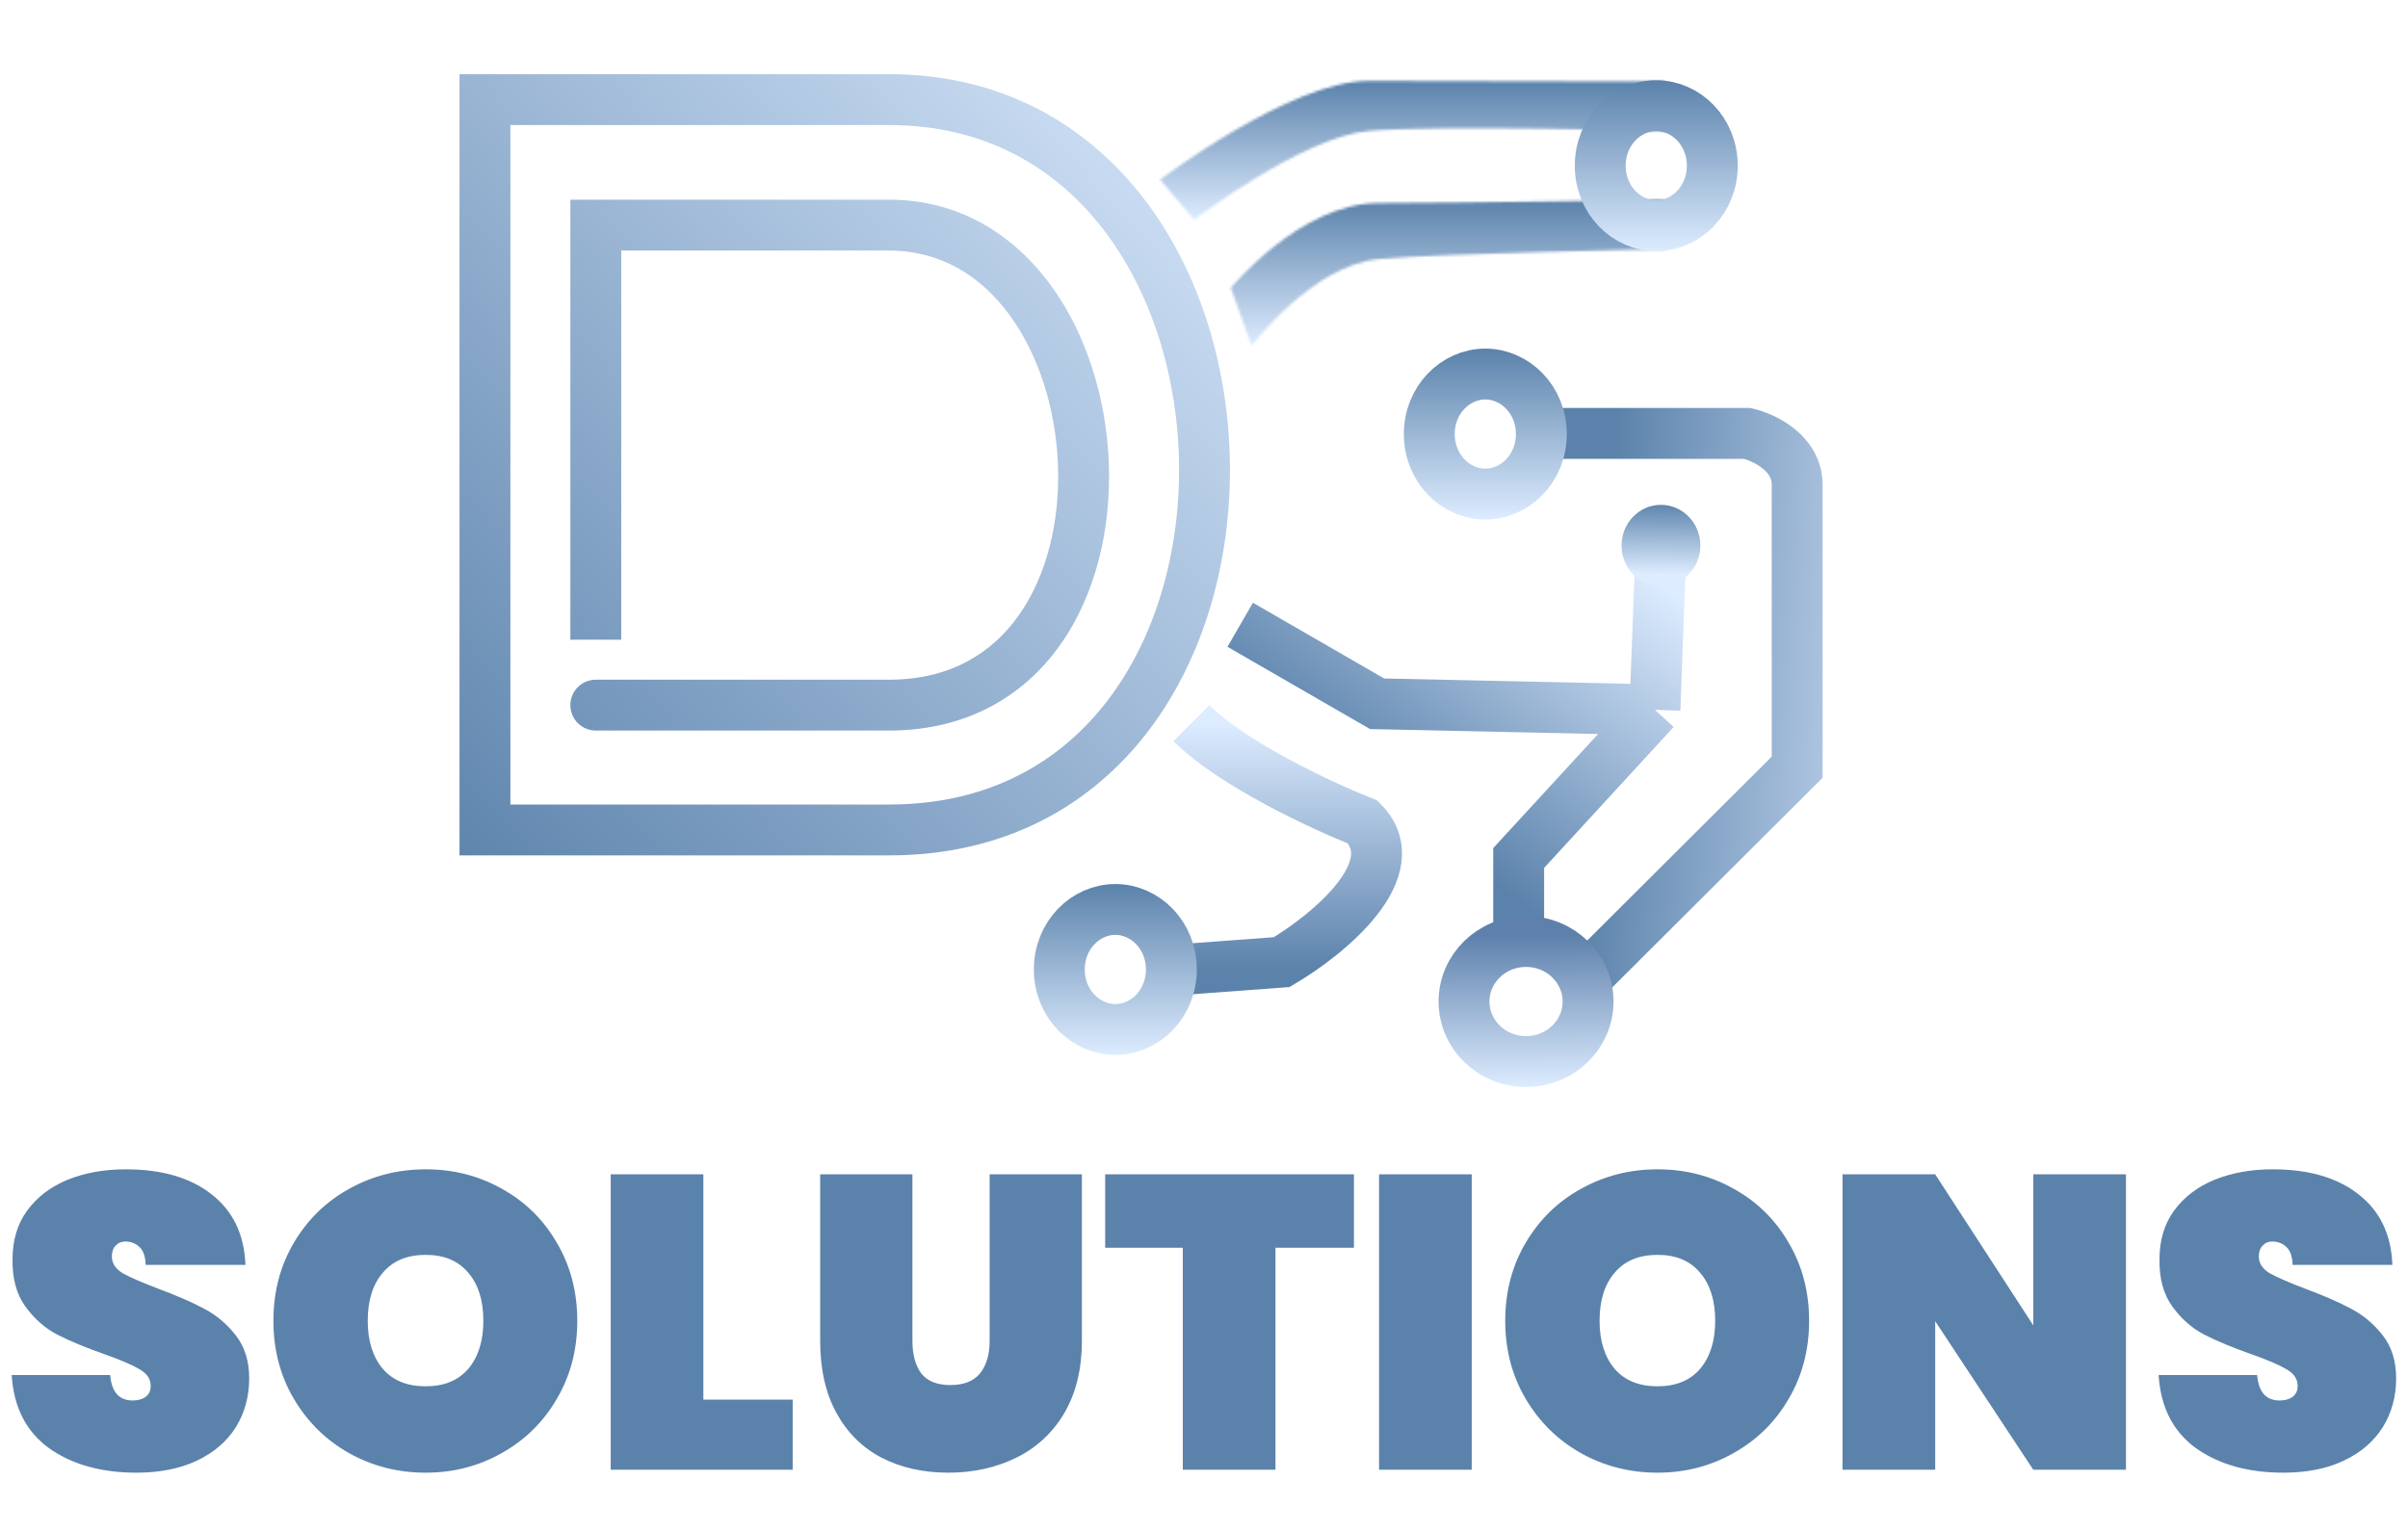 <svg width="930" height="592" viewBox="0 0 930 592" fill="none" xmlns="http://www.w3.org/2000/svg">
<g filter="url(#filter0_dddddd_397_2)">
<mask id="path-1-inside-1_397_2" fill="white">
<path d="M448.045 69.432C448.045 69.432 498.337 31.261 528.513 31.261C558.688 31.261 642.767 31.519 642.767 31.519V50.604C642.767 50.604 554.046 48.283 528.513 50.604C502.979 52.925 461.198 84.907 461.198 84.907L448.045 69.432Z"/>
</mask>
<path d="M448.045 69.432L-843.044 -1631.65L-2640.83 -267.153L-1179.11 1452.52L448.045 69.432ZM642.767 31.519H2778.32V-2097.49L649.32 -2104.02L642.767 31.519ZM642.767 50.604L586.914 2185.42L2778.32 2242.76V50.604H642.767ZM461.198 84.907L-1165.96 1467.99L148.088 3013.93L1759.23 1780.69L461.198 84.907ZM642.767 31.519H-1492.78V50.604H642.767H2778.32V31.519H642.767ZM461.198 84.907L2088.36 -1298.18L2075.2 -1313.65L448.045 69.432L-1179.11 1452.52L-1165.96 1467.99L461.198 84.907ZM448.045 69.432C1739.13 1770.51 1738.89 1770.69 1738.65 1770.87C1738.57 1770.93 1738.33 1771.12 1738.17 1771.24C1737.85 1771.48 1737.53 1771.72 1737.21 1771.97C1736.57 1772.45 1735.92 1772.94 1735.28 1773.43C1733.99 1774.4 1732.69 1775.38 1731.39 1776.36C1728.78 1778.32 1726.14 1780.29 1723.47 1782.28C1718.14 1786.25 1712.62 1790.31 1706.92 1794.46C1695.64 1802.67 1683.04 1811.66 1669.19 1821.21C1643.62 1838.85 1604.24 1865.08 1553.69 1894.59C1508.9 1920.74 1418.62 1971.18 1295.42 2020.4C1204.76 2056.61 918.595 2166.81 528.524 2166.81L528.513 31.261L528.501 -2104.29C123.342 -2104.29 -180.427 -1989.32 -289.003 -1945.95C-430.121 -1889.58 -538.625 -1829.59 -599.768 -1793.89C-666.659 -1754.84 -720.499 -1719.07 -756.44 -1694.27C-775.473 -1681.14 -792.242 -1669.18 -806.392 -1658.88C-813.526 -1653.69 -820.153 -1648.8 -826.236 -1644.28C-829.282 -1642.01 -832.207 -1639.82 -835.006 -1637.72C-836.406 -1636.66 -837.775 -1635.63 -839.115 -1634.62C-839.785 -1634.11 -840.447 -1633.61 -841.102 -1633.12C-841.429 -1632.87 -841.755 -1632.62 -842.078 -1632.38C-842.24 -1632.26 -842.482 -1632.07 -842.562 -1632.01C-842.803 -1631.83 -843.044 -1631.65 448.045 69.432ZM528.513 31.261L528.524 2166.81C540.305 2166.81 565.957 2166.87 591.401 2166.93C603.53 2166.96 614.764 2167 622.975 2167.02C627.075 2167.03 630.408 2167.04 632.706 2167.05C633.854 2167.05 634.743 2167.05 635.339 2167.06C635.637 2167.06 635.862 2167.06 636.009 2167.06C636.082 2167.06 636.137 2167.06 636.171 2167.06C636.188 2167.06 636.2 2167.06 636.207 2167.06C636.211 2167.06 636.213 2167.06 636.214 2167.06C636.215 2167.06 636.214 2167.06 636.215 2167.06C636.214 2167.06 636.213 2167.06 642.767 31.519C649.32 -2104.02 649.318 -2104.02 649.317 -2104.02C649.316 -2104.02 649.313 -2104.02 649.311 -2104.02C649.307 -2104.02 649.302 -2104.02 649.295 -2104.02C649.282 -2104.02 649.264 -2104.02 649.24 -2104.02C649.193 -2104.02 649.126 -2104.02 649.04 -2104.02C648.867 -2104.02 648.616 -2104.02 648.291 -2104.02C647.64 -2104.03 646.693 -2104.03 645.484 -2104.03C643.066 -2104.04 639.594 -2104.05 635.341 -2104.06C626.844 -2104.09 615.173 -2104.12 602.51 -2104.15C578.37 -2104.22 546.896 -2104.29 528.501 -2104.29L528.513 31.261ZM642.767 50.604C698.619 -2084.22 698.584 -2084.22 698.548 -2084.22C698.536 -2084.22 698.499 -2084.22 698.474 -2084.22C698.425 -2084.22 698.373 -2084.22 698.321 -2084.22C698.215 -2084.23 698.103 -2084.23 697.986 -2084.23C697.751 -2084.24 697.492 -2084.24 697.21 -2084.25C696.646 -2084.27 695.989 -2084.28 695.244 -2084.3C693.754 -2084.34 691.901 -2084.38 689.726 -2084.44C685.397 -2084.54 679.68 -2084.67 672.924 -2084.81C659.81 -2085.08 640.924 -2085.43 619.635 -2085.68C599.823 -2085.9 570.143 -2086.13 537.625 -2085.84C527.531 -2085.74 438.077 -2085.53 335.169 -2076.18L528.513 50.604L721.856 2177.38C664.655 2182.58 621.481 2183.99 610.303 2184.35C593.157 2184.91 581.006 2185.05 576.648 2185.09C567.947 2185.17 565.234 2185.08 570.794 2185.14C574.877 2185.19 579.767 2185.28 584.086 2185.37C586.046 2185.41 587.46 2185.44 588.083 2185.45C588.384 2185.46 588.462 2185.46 588.284 2185.46C588.195 2185.46 588.039 2185.45 587.812 2185.45C587.699 2185.44 587.568 2185.44 587.418 2185.44C587.344 2185.43 587.264 2185.43 587.18 2185.43C587.138 2185.43 587.095 2185.43 587.05 2185.43C587.028 2185.43 586.994 2185.43 586.983 2185.43C586.949 2185.42 586.914 2185.42 642.767 50.604ZM528.513 50.604L335.169 -2076.18C-10.399 -2044.76 -265.428 -1936.48 -357.491 -1895.71C-477.518 -1842.55 -570.295 -1788.85 -623.6 -1756.47C-681.597 -1721.23 -728.493 -1689.36 -760.157 -1667.09C-776.88 -1655.34 -791.662 -1644.63 -804.199 -1635.39C-810.517 -1630.73 -816.401 -1626.34 -821.818 -1622.27C-824.531 -1620.23 -827.139 -1618.26 -829.64 -1616.36C-830.89 -1615.41 -832.115 -1614.48 -833.314 -1613.57C-833.913 -1613.11 -834.506 -1612.66 -835.093 -1612.21C-835.386 -1611.99 -835.678 -1611.76 -835.968 -1611.54C-836.113 -1611.43 -836.33 -1611.26 -836.402 -1611.21C-836.618 -1611.04 -836.834 -1610.88 461.198 84.907C1759.23 1780.69 1759.01 1780.86 1758.8 1781.02C1758.73 1781.08 1758.51 1781.24 1758.37 1781.35C1758.08 1781.57 1757.79 1781.79 1757.5 1782.01C1756.93 1782.45 1756.35 1782.89 1755.77 1783.33C1754.61 1784.22 1753.45 1785.1 1752.28 1785.99C1749.94 1787.77 1747.57 1789.56 1745.17 1791.36C1740.37 1794.97 1735.41 1798.66 1730.29 1802.44C1720.13 1809.93 1708.81 1818.12 1696.41 1826.84C1673.38 1843.03 1638.52 1866.77 1594.16 1893.72C1554.49 1917.82 1476.95 1963.09 1371.94 2009.59C1294.89 2043.71 1054.66 2147.13 721.856 2177.38L528.513 50.604Z" fill="url(#paint0_linear_397_2)" mask="url(#path-1-inside-1_397_2)"/>
</g>
<g filter="url(#filter1_dddddd_397_2)">
<mask id="path-3-inside-2_397_2" fill="white">
<path d="M475.38 111.209C475.38 111.209 502.203 78.455 532.378 78.455C562.554 78.455 643.021 77.165 643.021 77.165V96.251C643.021 96.251 557.911 97.798 532.378 100.119C506.845 102.44 483.375 133.647 483.375 133.647L475.38 111.209Z"/>
</mask>
<path d="M475.38 111.209L64.854 -224.971L-125.062 6.944L-24.449 289.309L475.38 111.209ZM643.021 77.165H1173.63V-462.018L634.52 -453.379L643.021 77.165ZM643.021 96.251L652.667 626.775L1173.63 617.303V96.251H643.021ZM483.375 133.647L-16.454 311.748L314.607 1240.85L907.444 452.575L483.375 133.647ZM643.021 77.165H112.409V96.251H643.021H1173.63V77.165H643.021ZM483.375 133.647L983.205 -44.453L975.21 -66.891L475.38 111.209L-24.449 289.309L-16.454 311.748L483.375 133.647ZM475.38 111.209C885.906 447.39 885.816 447.5 885.725 447.611C885.695 447.647 885.604 447.758 885.544 447.832C885.423 447.979 885.303 448.126 885.182 448.273C884.94 448.567 884.698 448.86 884.456 449.153C883.972 449.739 883.486 450.324 883 450.908C882.027 452.074 881.048 453.238 880.061 454.4C878.09 456.719 876.072 459.051 874 461.392C869.896 466.031 865.389 470.931 860.447 476.013C851.168 485.554 837.518 498.676 819.306 512.909C802.004 526.431 772.163 547.607 730.246 566.654C688.613 585.571 620.273 609.066 532.381 609.067L532.378 78.455L532.375 -452.157C337.794 -452.156 206.108 -354.731 165.821 -323.245C137.131 -300.823 114.889 -279.513 99.639 -263.83C91.711 -255.677 84.872 -248.219 79.183 -241.788C76.319 -238.551 73.695 -235.516 71.317 -232.717C70.126 -231.316 68.992 -229.968 67.916 -228.677C67.378 -228.031 66.854 -227.4 66.343 -226.782C66.088 -226.473 65.837 -226.168 65.588 -225.866C65.464 -225.715 65.341 -225.565 65.219 -225.416C65.157 -225.342 65.066 -225.23 65.036 -225.193C64.945 -225.082 64.854 -224.971 475.38 111.209ZM532.378 78.455L532.381 609.067C551.691 609.067 583.028 608.686 606.176 608.374C618.477 608.208 629.771 608.042 637.979 607.918C642.09 607.856 645.444 607.805 647.785 607.768C648.956 607.75 649.874 607.735 650.507 607.725C650.824 607.72 651.07 607.716 651.24 607.714C651.326 607.712 651.392 607.711 651.439 607.71C651.463 607.71 651.482 607.71 651.496 607.709C651.503 607.709 651.509 607.709 651.513 607.709C651.515 607.709 651.518 607.709 651.519 607.709C651.521 607.709 651.523 607.709 643.021 77.165C634.52 -453.379 634.521 -453.379 634.522 -453.379C634.522 -453.379 634.523 -453.379 634.522 -453.379C634.522 -453.379 634.52 -453.379 634.518 -453.379C634.512 -453.379 634.502 -453.379 634.487 -453.378C634.456 -453.378 634.407 -453.377 634.339 -453.376C634.203 -453.374 633.994 -453.37 633.714 -453.366C633.154 -453.357 632.314 -453.344 631.225 -453.327C629.047 -453.293 625.879 -453.244 621.975 -453.185C614.152 -453.067 603.443 -452.91 591.856 -452.754C567.226 -452.422 543.241 -452.157 532.375 -452.157L532.378 78.455ZM643.021 96.251C633.376 -434.274 633.37 -434.274 633.363 -434.274C633.361 -434.274 633.354 -434.273 633.349 -434.273C633.339 -434.273 633.327 -434.273 633.315 -434.273C633.289 -434.272 633.258 -434.272 633.222 -434.271C633.15 -434.27 633.058 -434.268 632.945 -434.266C632.72 -434.262 632.414 -434.256 632.032 -434.249C631.268 -434.234 630.199 -434.214 628.859 -434.188C626.185 -434.135 622.415 -434.058 617.842 -433.959C608.757 -433.763 596.204 -433.471 582.599 -433.095C563.845 -432.576 517.395 -431.319 484.339 -428.314L532.378 100.119L580.418 628.552C572.894 629.236 581.766 628.559 611.95 627.723C622.814 627.423 633.135 627.182 640.806 627.016C644.611 626.934 647.69 626.872 649.77 626.831C650.808 626.81 651.592 626.795 652.087 626.786C652.335 626.781 652.51 626.778 652.608 626.776C652.657 626.775 652.687 626.775 652.697 626.774C652.702 626.774 652.702 626.774 652.697 626.774C652.695 626.774 652.691 626.774 652.686 626.775C652.684 626.775 652.679 626.775 652.678 626.775C652.673 626.775 652.667 626.775 643.021 96.251ZM532.378 100.119L484.339 -428.314C294.352 -411.042 173.614 -303.693 144.822 -277.975C120.372 -256.135 101.471 -235.896 88.62 -221.251C81.92 -213.616 76.145 -206.679 71.352 -200.734C68.939 -197.741 66.73 -194.944 64.731 -192.372C63.73 -191.085 62.777 -189.848 61.874 -188.667C61.423 -188.076 60.983 -187.498 60.555 -186.933C60.341 -186.651 60.13 -186.372 59.922 -186.097C59.818 -185.959 59.715 -185.822 59.612 -185.686C59.561 -185.618 59.484 -185.516 59.459 -185.483C59.383 -185.381 59.307 -185.28 483.375 133.647C907.444 452.575 907.368 452.676 907.292 452.777C907.267 452.81 907.191 452.911 907.141 452.978C907.04 453.112 906.938 453.246 906.837 453.38C906.635 453.648 906.433 453.916 906.23 454.183C905.825 454.717 905.419 455.25 905.013 455.782C904.2 456.846 903.382 457.906 902.559 458.965C900.916 461.078 899.236 463.203 897.515 465.338C894.105 469.568 890.364 474.048 886.263 478.721C878.61 487.442 867.173 499.734 851.782 513.482C837.396 526.332 811.31 547.903 773.767 568.986C737.699 589.241 671.151 620.304 580.418 628.552L532.378 100.119Z" fill="url(#paint1_linear_397_2)" mask="url(#path-3-inside-2_397_2)"/>
</g>
<g filter="url(#filter2_dddddd_397_2)">
<path d="M591.445 167.434H674.75C681.198 168.895 694.093 174.913 694.093 187.293C694.093 199.672 694.093 265.181 694.093 296.388L611.046 379.177" stroke="url(#paint2_linear_397_2)" stroke-width="19.652"/>
</g>
<g filter="url(#filter3_dddddd_397_2)">
<path d="M586.53 359.063V331.466L639.144 274.21M639.144 274.21L641.465 212.054M639.144 274.21L531.853 271.889C518.495 264.177 489.218 247.274 478.982 241.364" stroke="url(#paint3_linear_397_2)" stroke-width="19.652"/>
</g>
<g filter="url(#filter4_dddddd_397_2)">
<path d="M456.553 374.538L494.982 371.701C512.905 361.147 544.252 335.541 526.252 317.54C510.833 311.436 476.025 295.256 460.138 279.369" stroke="url(#paint4_linear_397_2)" stroke-width="19.652"/>
</g>
<g filter="url(#filter5_dddddd_397_2)">
<path d="M187.294 320.637H177.467V330.463H187.294V320.637ZM187.294 38.483V28.657H177.467V38.483H187.294ZM230.107 262.581C224.68 262.581 220.28 266.981 220.28 272.408C220.28 277.834 224.68 282.234 230.107 282.234V272.408V262.581ZM230.107 86.97V77.144H220.28V86.97H230.107ZM187.294 320.637H197.12V38.483H187.294H177.467V320.637H187.294ZM187.294 38.483V48.309H343.329V38.483V28.657H187.294V38.483ZM343.329 38.483V48.309C379.907 48.309 407.388 64.35 426.075 88.572C444.957 113.046 454.998 146.14 455.366 179.668C455.734 213.2 446.418 246.206 427.789 270.584C409.379 294.675 381.572 310.811 343.329 310.811V320.637V330.463C387.875 330.463 421.386 311.329 443.404 282.516C465.202 253.991 475.423 216.458 475.017 179.452C474.611 142.442 463.568 104.997 441.635 76.568C419.508 47.886 386.445 28.657 343.329 28.657V38.483ZM343.329 320.637V310.811H187.294V320.637V330.463H343.329V320.637ZM230.107 272.408V282.234H343.329V272.408V262.581H230.107V272.408ZM343.329 272.408V282.234C373.234 282.234 395.361 269.025 409.47 249.114C423.322 229.567 429.109 204.121 428.258 179.352C427.407 154.562 419.876 129.387 405.799 110.144C391.574 90.697 370.444 77.144 343.329 77.144V86.97V96.797C363.1 96.797 378.729 106.423 389.938 121.746C401.296 137.273 407.876 158.456 408.618 180.026C409.359 201.616 404.222 222.53 393.435 237.752C382.906 252.611 366.682 262.581 343.329 262.581V272.408ZM343.329 86.97V77.144H230.107V86.97V96.797H343.329V86.97ZM230.107 86.97H220.28V247.132H230.107H239.933V86.97H230.107Z" fill="url(#paint5_linear_397_2)"/>
</g>
<g filter="url(#filter6_dddddd_397_2)">
<path d="M639.671 40.826C651.182 40.826 661.309 50.757 661.309 64.013C661.309 77.268 651.182 87.199 639.671 87.199C628.159 87.199 618.032 77.268 618.032 64.013C618.032 50.757 628.159 40.826 639.671 40.826Z" stroke="url(#paint6_linear_397_2)" stroke-width="19.652"/>
</g>
<g filter="url(#filter7_dddddd_397_2)">
<path d="M573.645 144.506C585.156 144.506 595.284 154.438 595.284 167.693C595.283 180.948 585.156 190.879 573.645 190.879C562.133 190.879 552.006 180.948 552.006 167.693C552.006 154.438 562.133 144.506 573.645 144.506Z" stroke="url(#paint7_linear_397_2)" stroke-width="19.652"/>
</g>
<g filter="url(#filter8_dddddd_397_2)">
<path d="M430.756 351.349C442.268 351.349 452.395 361.28 452.395 374.536C452.395 387.791 442.268 397.722 430.756 397.722C419.245 397.722 409.118 387.791 409.118 374.536C409.118 361.28 419.245 351.349 430.756 351.349Z" stroke="url(#paint8_linear_397_2)" stroke-width="19.652"/>
</g>
<g filter="url(#filter9_dddddd_397_2)">
<path d="M589.375 363.733C602.823 363.733 613.335 374.327 613.335 386.919C613.335 399.511 602.823 410.106 589.375 410.106C575.926 410.106 565.415 399.511 565.415 386.919C565.415 374.327 575.926 363.733 589.375 363.733Z" stroke="url(#paint9_linear_397_2)" stroke-width="19.652"/>
</g>
<g filter="url(#filter10_dddddd_397_2)">
<ellipse cx="641.476" cy="210.764" rx="15.217" ry="15.732" fill="url(#paint10_linear_397_2)"/>
</g>
<path d="M52.715 568.936C39.066 568.936 27.781 565.765 18.861 559.424C10.049 552.976 5.266 543.572 4.514 531.213H42.559C43.096 537.769 45.998 541.047 51.264 541.047C53.198 541.047 54.81 540.617 56.1 539.757C57.497 538.79 58.196 537.339 58.196 535.404C58.196 532.718 56.745 530.568 53.843 528.956C50.941 527.237 46.428 525.302 40.302 523.153C32.994 520.573 26.922 518.048 22.085 515.576C17.357 513.104 13.273 509.504 9.834 504.775C6.395 500.046 4.729 493.974 4.836 486.559C4.836 479.143 6.717 472.856 10.479 467.697C14.348 462.431 19.56 458.455 26.116 455.768C32.779 453.081 40.248 451.738 48.523 451.738C62.495 451.738 73.564 454.962 81.732 461.41C90.007 467.859 94.36 476.94 94.79 488.654H56.261C56.154 485.43 55.348 483.12 53.843 481.722C52.339 480.325 50.512 479.627 48.362 479.627C46.858 479.627 45.622 480.164 44.654 481.239C43.687 482.206 43.204 483.603 43.204 485.43C43.204 488.009 44.601 490.159 47.395 491.878C50.297 493.491 54.864 495.479 61.098 497.843C68.298 500.53 74.209 503.109 78.83 505.581C83.559 508.053 87.643 511.492 91.082 515.898C94.521 520.305 96.241 525.839 96.241 532.503C96.241 539.488 94.521 545.775 91.082 551.364C87.643 556.845 82.646 561.144 76.09 564.261C69.534 567.377 61.742 568.936 52.715 568.936ZM164.432 568.936C153.684 568.936 143.797 566.41 134.769 561.359C125.849 556.308 118.756 549.322 113.49 540.402C108.224 531.482 105.591 521.433 105.591 510.256C105.591 499.079 108.224 489.03 113.49 480.11C118.756 471.19 125.849 464.258 134.769 459.315C143.797 454.263 153.684 451.738 164.432 451.738C175.179 451.738 185.012 454.263 193.933 459.315C202.853 464.258 209.892 471.19 215.051 480.11C220.317 489.03 222.95 499.079 222.95 510.256C222.95 521.433 220.317 531.482 215.051 540.402C209.892 549.322 202.799 556.308 193.771 561.359C184.851 566.41 175.071 568.936 164.432 568.936ZM164.432 535.566C171.525 535.566 177.006 533.309 180.875 528.795C184.744 524.174 186.678 517.994 186.678 510.256C186.678 502.411 184.744 496.231 180.875 491.717C177.006 487.096 171.525 484.785 164.432 484.785C157.231 484.785 151.696 487.096 147.827 491.717C143.958 496.231 142.024 502.411 142.024 510.256C142.024 517.994 143.958 524.174 147.827 528.795C151.696 533.309 157.231 535.566 164.432 535.566ZM271.648 540.724H306.147V567.807H235.86V453.672H271.648V540.724ZM352.391 453.672V517.994C352.391 523.26 353.519 527.452 355.776 530.568C358.14 533.577 361.902 535.082 367.06 535.082C372.219 535.082 376.034 533.577 378.506 530.568C380.978 527.452 382.214 523.26 382.214 517.994V453.672H417.841V517.994C417.841 528.849 415.584 538.145 411.07 545.883C406.556 553.513 400.377 559.263 392.531 563.132C384.686 567.001 375.927 568.936 366.254 568.936C356.582 568.936 347.984 567.001 340.461 563.132C333.046 559.263 327.242 553.513 323.051 545.883C318.859 538.252 316.764 528.956 316.764 517.994V453.672H352.391ZM522.908 453.672V482.045H492.601V567.807H456.813V482.045H426.828V453.672H522.908ZM568.402 453.672V567.807H532.614V453.672H568.402ZM640.182 568.936C629.435 568.936 619.548 566.41 610.52 561.359C601.6 556.308 594.507 549.322 589.241 540.402C583.975 531.482 581.342 521.433 581.342 510.256C581.342 499.079 583.975 489.03 589.241 480.11C594.507 471.19 601.6 464.258 610.52 459.315C619.548 454.263 629.435 451.738 640.182 451.738C650.929 451.738 660.763 454.263 669.683 459.315C678.603 464.258 685.643 471.19 690.801 480.11C696.068 489.03 698.701 499.079 698.701 510.256C698.701 521.433 696.068 531.482 690.801 540.402C685.643 549.322 678.55 556.308 669.522 561.359C660.602 566.41 650.822 568.936 640.182 568.936ZM640.182 535.566C647.275 535.566 652.756 533.309 656.625 528.795C660.494 524.174 662.429 517.994 662.429 510.256C662.429 502.411 660.494 496.231 656.625 491.717C652.756 487.096 647.275 484.785 640.182 484.785C632.982 484.785 627.447 487.096 623.578 491.717C619.709 496.231 617.774 502.411 617.774 510.256C617.774 517.994 619.709 524.174 623.578 528.795C627.447 533.309 632.982 535.566 640.182 535.566ZM821.071 567.807H785.283L747.399 510.417V567.807H711.611V453.672H747.399L785.283 512.029V453.672H821.071V567.807ZM881.894 568.936C868.245 568.936 856.96 565.765 848.04 559.424C839.228 552.976 834.445 543.572 833.693 531.213H871.738C872.275 537.769 875.177 541.047 880.443 541.047C882.378 541.047 883.99 540.617 885.279 539.757C886.676 538.79 887.375 537.339 887.375 535.404C887.375 532.718 885.924 530.568 883.022 528.956C880.121 527.237 875.607 525.302 869.481 523.153C862.173 520.573 856.101 518.048 851.264 515.576C846.536 513.104 842.452 509.504 839.013 504.775C835.574 500.046 833.908 493.974 834.015 486.559C834.015 479.143 835.896 472.856 839.658 467.697C843.527 462.431 848.739 458.455 855.295 455.768C861.958 453.081 869.427 451.738 877.703 451.738C891.674 451.738 902.743 454.962 910.911 461.41C919.187 467.859 923.539 476.94 923.969 488.654H885.44C885.333 485.43 884.527 483.12 883.022 481.722C881.518 480.325 879.691 479.627 877.541 479.627C876.037 479.627 874.801 480.164 873.834 481.239C872.866 482.206 872.383 483.603 872.383 485.43C872.383 488.009 873.78 490.159 876.574 491.878C879.476 493.491 884.043 495.479 890.277 497.843C897.477 500.53 903.388 503.109 908.009 505.581C912.738 508.053 916.822 511.492 920.261 515.898C923.7 520.305 925.42 525.839 925.42 532.503C925.42 539.488 923.7 545.775 920.261 551.364C916.822 556.845 911.825 561.144 905.269 564.261C898.713 567.377 890.922 568.936 881.894 568.936Z" fill="#5B82AB"/>
<defs>
<filter id="filter0_dddddd_397_2" x="428.417" y="11.633" width="233.978" height="92.902" filterUnits="userSpaceOnUse" color-interpolation-filters="sRGB">
<feFlood flood-opacity="0" result="BackgroundImageFix"/>
<feColorMatrix in="SourceAlpha" type="matrix" values="0 0 0 0 0 0 0 0 0 0 0 0 0 0 0 0 0 0 127 0" result="hardAlpha"/>
<feOffset/>
<feGaussianBlur stdDeviation="0.234"/>
<feColorMatrix type="matrix" values="0 0 0 0 0.357 0 0 0 0 0.51 0 0 0 0 0.671 0 0 0 1 0"/>
<feBlend mode="normal" in2="BackgroundImageFix" result="effect1_dropShadow_397_2"/>
<feColorMatrix in="SourceAlpha" type="matrix" values="0 0 0 0 0 0 0 0 0 0 0 0 0 0 0 0 0 0 127 0" result="hardAlpha"/>
<feOffset/>
<feGaussianBlur stdDeviation="0.467"/>
<feColorMatrix type="matrix" values="0 0 0 0 0.357 0 0 0 0 0.51 0 0 0 0 0.671 0 0 0 1 0"/>
<feBlend mode="normal" in2="effect1_dropShadow_397_2" result="effect2_dropShadow_397_2"/>
<feColorMatrix in="SourceAlpha" type="matrix" values="0 0 0 0 0 0 0 0 0 0 0 0 0 0 0 0 0 0 127 0" result="hardAlpha"/>
<feOffset/>
<feGaussianBlur stdDeviation="1.636"/>
<feColorMatrix type="matrix" values="0 0 0 0 0.357 0 0 0 0 0.51 0 0 0 0 0.671 0 0 0 1 0"/>
<feBlend mode="normal" in2="effect2_dropShadow_397_2" result="effect3_dropShadow_397_2"/>
<feColorMatrix in="SourceAlpha" type="matrix" values="0 0 0 0 0 0 0 0 0 0 0 0 0 0 0 0 0 0 127 0" result="hardAlpha"/>
<feOffset/>
<feGaussianBlur stdDeviation="3.271"/>
<feColorMatrix type="matrix" values="0 0 0 0 0.357 0 0 0 0 0.51 0 0 0 0 0.671 0 0 0 1 0"/>
<feBlend mode="normal" in2="effect3_dropShadow_397_2" result="effect4_dropShadow_397_2"/>
<feColorMatrix in="SourceAlpha" type="matrix" values="0 0 0 0 0 0 0 0 0 0 0 0 0 0 0 0 0 0 127 0" result="hardAlpha"/>
<feOffset/>
<feGaussianBlur stdDeviation="5.608"/>
<feColorMatrix type="matrix" values="0 0 0 0 0.357 0 0 0 0 0.51 0 0 0 0 0.671 0 0 0 1 0"/>
<feBlend mode="normal" in2="effect4_dropShadow_397_2" result="effect5_dropShadow_397_2"/>
<feColorMatrix in="SourceAlpha" type="matrix" values="0 0 0 0 0 0 0 0 0 0 0 0 0 0 0 0 0 0 127 0" result="hardAlpha"/>
<feOffset/>
<feGaussianBlur stdDeviation="9.814"/>
<feColorMatrix type="matrix" values="0 0 0 0 0.357 0 0 0 0 0.51 0 0 0 0 0.671 0 0 0 1 0"/>
<feBlend mode="normal" in2="effect5_dropShadow_397_2" result="effect6_dropShadow_397_2"/>
<feBlend mode="normal" in="SourceGraphic" in2="effect6_dropShadow_397_2" result="shape"/>
</filter>
<filter id="filter1_dddddd_397_2" x="458.482" y="60.267" width="201.438" height="90.279" filterUnits="userSpaceOnUse" color-interpolation-filters="sRGB">
<feFlood flood-opacity="0" result="BackgroundImageFix"/>
<feColorMatrix in="SourceAlpha" type="matrix" values="0 0 0 0 0 0 0 0 0 0 0 0 0 0 0 0 0 0 127 0" result="hardAlpha"/>
<feOffset/>
<feGaussianBlur stdDeviation="0.201"/>
<feColorMatrix type="matrix" values="0 0 0 0 0.357 0 0 0 0 0.51 0 0 0 0 0.671 0 0 0 1 0"/>
<feBlend mode="normal" in2="BackgroundImageFix" result="effect1_dropShadow_397_2"/>
<feColorMatrix in="SourceAlpha" type="matrix" values="0 0 0 0 0 0 0 0 0 0 0 0 0 0 0 0 0 0 127 0" result="hardAlpha"/>
<feOffset/>
<feGaussianBlur stdDeviation="0.402"/>
<feColorMatrix type="matrix" values="0 0 0 0 0.357 0 0 0 0 0.51 0 0 0 0 0.671 0 0 0 1 0"/>
<feBlend mode="normal" in2="effect1_dropShadow_397_2" result="effect2_dropShadow_397_2"/>
<feColorMatrix in="SourceAlpha" type="matrix" values="0 0 0 0 0 0 0 0 0 0 0 0 0 0 0 0 0 0 127 0" result="hardAlpha"/>
<feOffset/>
<feGaussianBlur stdDeviation="1.408"/>
<feColorMatrix type="matrix" values="0 0 0 0 0.357 0 0 0 0 0.51 0 0 0 0 0.671 0 0 0 1 0"/>
<feBlend mode="normal" in2="effect2_dropShadow_397_2" result="effect3_dropShadow_397_2"/>
<feColorMatrix in="SourceAlpha" type="matrix" values="0 0 0 0 0 0 0 0 0 0 0 0 0 0 0 0 0 0 127 0" result="hardAlpha"/>
<feOffset/>
<feGaussianBlur stdDeviation="2.816"/>
<feColorMatrix type="matrix" values="0 0 0 0 0.357 0 0 0 0 0.51 0 0 0 0 0.671 0 0 0 1 0"/>
<feBlend mode="normal" in2="effect3_dropShadow_397_2" result="effect4_dropShadow_397_2"/>
<feColorMatrix in="SourceAlpha" type="matrix" values="0 0 0 0 0 0 0 0 0 0 0 0 0 0 0 0 0 0 127 0" result="hardAlpha"/>
<feOffset/>
<feGaussianBlur stdDeviation="4.828"/>
<feColorMatrix type="matrix" values="0 0 0 0 0.357 0 0 0 0 0.51 0 0 0 0 0.671 0 0 0 1 0"/>
<feBlend mode="normal" in2="effect4_dropShadow_397_2" result="effect5_dropShadow_397_2"/>
<feColorMatrix in="SourceAlpha" type="matrix" values="0 0 0 0 0 0 0 0 0 0 0 0 0 0 0 0 0 0 127 0" result="hardAlpha"/>
<feOffset/>
<feGaussianBlur stdDeviation="8.449"/>
<feColorMatrix type="matrix" values="0 0 0 0 0.357 0 0 0 0 0.51 0 0 0 0 0.671 0 0 0 1 0"/>
<feBlend mode="normal" in2="effect5_dropShadow_397_2" result="effect6_dropShadow_397_2"/>
<feBlend mode="normal" in="SourceGraphic" in2="effect6_dropShadow_397_2" result="shape"/>
</filter>
<filter id="filter2_dddddd_397_2" x="570.101" y="136.264" width="155.162" height="271.216" filterUnits="userSpaceOnUse" color-interpolation-filters="sRGB">
<feFlood flood-opacity="0" result="BackgroundImageFix"/>
<feColorMatrix in="SourceAlpha" type="matrix" values="0 0 0 0 0 0 0 0 0 0 0 0 0 0 0 0 0 0 127 0" result="hardAlpha"/>
<feOffset/>
<feGaussianBlur stdDeviation="0.254"/>
<feColorMatrix type="matrix" values="0 0 0 0 0.357 0 0 0 0 0.51 0 0 0 0 0.671 0 0 0 1 0"/>
<feBlend mode="normal" in2="BackgroundImageFix" result="effect1_dropShadow_397_2"/>
<feColorMatrix in="SourceAlpha" type="matrix" values="0 0 0 0 0 0 0 0 0 0 0 0 0 0 0 0 0 0 127 0" result="hardAlpha"/>
<feOffset/>
<feGaussianBlur stdDeviation="0.508"/>
<feColorMatrix type="matrix" values="0 0 0 0 0.357 0 0 0 0 0.51 0 0 0 0 0.671 0 0 0 1 0"/>
<feBlend mode="normal" in2="effect1_dropShadow_397_2" result="effect2_dropShadow_397_2"/>
<feColorMatrix in="SourceAlpha" type="matrix" values="0 0 0 0 0 0 0 0 0 0 0 0 0 0 0 0 0 0 127 0" result="hardAlpha"/>
<feOffset/>
<feGaussianBlur stdDeviation="1.779"/>
<feColorMatrix type="matrix" values="0 0 0 0 0.357 0 0 0 0 0.51 0 0 0 0 0.671 0 0 0 1 0"/>
<feBlend mode="normal" in2="effect2_dropShadow_397_2" result="effect3_dropShadow_397_2"/>
<feColorMatrix in="SourceAlpha" type="matrix" values="0 0 0 0 0 0 0 0 0 0 0 0 0 0 0 0 0 0 127 0" result="hardAlpha"/>
<feOffset/>
<feGaussianBlur stdDeviation="3.557"/>
<feColorMatrix type="matrix" values="0 0 0 0 0.357 0 0 0 0 0.51 0 0 0 0 0.671 0 0 0 1 0"/>
<feBlend mode="normal" in2="effect3_dropShadow_397_2" result="effect4_dropShadow_397_2"/>
<feColorMatrix in="SourceAlpha" type="matrix" values="0 0 0 0 0 0 0 0 0 0 0 0 0 0 0 0 0 0 127 0" result="hardAlpha"/>
<feOffset/>
<feGaussianBlur stdDeviation="6.098"/>
<feColorMatrix type="matrix" values="0 0 0 0 0.357 0 0 0 0 0.51 0 0 0 0 0.671 0 0 0 1 0"/>
<feBlend mode="normal" in2="effect4_dropShadow_397_2" result="effect5_dropShadow_397_2"/>
<feColorMatrix in="SourceAlpha" type="matrix" values="0 0 0 0 0 0 0 0 0 0 0 0 0 0 0 0 0 0 127 0" result="hardAlpha"/>
<feOffset/>
<feGaussianBlur stdDeviation="10.672"/>
<feColorMatrix type="matrix" values="0 0 0 0 0.357 0 0 0 0 0.51 0 0 0 0 0.671 0 0 0 1 0"/>
<feBlend mode="normal" in2="effect5_dropShadow_397_2" result="effect6_dropShadow_397_2"/>
<feBlend mode="normal" in="SourceGraphic" in2="effect6_dropShadow_397_2" result="shape"/>
</filter>
<filter id="filter3_dddddd_397_2" x="457.69" y="195.309" width="209.972" height="180.132" filterUnits="userSpaceOnUse" color-interpolation-filters="sRGB">
<feFlood flood-opacity="0" result="BackgroundImageFix"/>
<feColorMatrix in="SourceAlpha" type="matrix" values="0 0 0 0 0 0 0 0 0 0 0 0 0 0 0 0 0 0 127 0" result="hardAlpha"/>
<feOffset/>
<feGaussianBlur stdDeviation="0.195"/>
<feColorMatrix type="matrix" values="0 0 0 0 0.357 0 0 0 0 0.51 0 0 0 0 0.671 0 0 0 1 0"/>
<feBlend mode="normal" in2="BackgroundImageFix" result="effect1_dropShadow_397_2"/>
<feColorMatrix in="SourceAlpha" type="matrix" values="0 0 0 0 0 0 0 0 0 0 0 0 0 0 0 0 0 0 127 0" result="hardAlpha"/>
<feOffset/>
<feGaussianBlur stdDeviation="0.39"/>
<feColorMatrix type="matrix" values="0 0 0 0 0.357 0 0 0 0 0.51 0 0 0 0 0.671 0 0 0 1 0"/>
<feBlend mode="normal" in2="effect1_dropShadow_397_2" result="effect2_dropShadow_397_2"/>
<feColorMatrix in="SourceAlpha" type="matrix" values="0 0 0 0 0 0 0 0 0 0 0 0 0 0 0 0 0 0 127 0" result="hardAlpha"/>
<feOffset/>
<feGaussianBlur stdDeviation="1.365"/>
<feColorMatrix type="matrix" values="0 0 0 0 0.357 0 0 0 0 0.51 0 0 0 0 0.671 0 0 0 1 0"/>
<feBlend mode="normal" in2="effect2_dropShadow_397_2" result="effect3_dropShadow_397_2"/>
<feColorMatrix in="SourceAlpha" type="matrix" values="0 0 0 0 0 0 0 0 0 0 0 0 0 0 0 0 0 0 127 0" result="hardAlpha"/>
<feOffset/>
<feGaussianBlur stdDeviation="2.73"/>
<feColorMatrix type="matrix" values="0 0 0 0 0.357 0 0 0 0 0.51 0 0 0 0 0.671 0 0 0 1 0"/>
<feBlend mode="normal" in2="effect3_dropShadow_397_2" result="effect4_dropShadow_397_2"/>
<feColorMatrix in="SourceAlpha" type="matrix" values="0 0 0 0 0 0 0 0 0 0 0 0 0 0 0 0 0 0 127 0" result="hardAlpha"/>
<feOffset/>
<feGaussianBlur stdDeviation="4.68"/>
<feColorMatrix type="matrix" values="0 0 0 0 0.357 0 0 0 0 0.51 0 0 0 0 0.671 0 0 0 1 0"/>
<feBlend mode="normal" in2="effect4_dropShadow_397_2" result="effect5_dropShadow_397_2"/>
<feColorMatrix in="SourceAlpha" type="matrix" values="0 0 0 0 0 0 0 0 0 0 0 0 0 0 0 0 0 0 127 0" result="hardAlpha"/>
<feOffset/>
<feGaussianBlur stdDeviation="8.189"/>
<feColorMatrix type="matrix" values="0 0 0 0 0.357 0 0 0 0 0.51 0 0 0 0 0.671 0 0 0 1 0"/>
<feBlend mode="normal" in2="effect5_dropShadow_397_2" result="effect6_dropShadow_397_2"/>
<feBlend mode="normal" in="SourceGraphic" in2="effect6_dropShadow_397_2" result="shape"/>
</filter>
<filter id="filter4_dddddd_397_2" x="443.597" y="262.828" width="107.467" height="131.103" filterUnits="userSpaceOnUse" color-interpolation-filters="sRGB">
<feFlood flood-opacity="0" result="BackgroundImageFix"/>
<feColorMatrix in="SourceAlpha" type="matrix" values="0 0 0 0 0 0 0 0 0 0 0 0 0 0 0 0 0 0 127 0" result="hardAlpha"/>
<feOffset/>
<feGaussianBlur stdDeviation="0.114"/>
<feColorMatrix type="matrix" values="0 0 0 0 0.357 0 0 0 0 0.51 0 0 0 0 0.671 0 0 0 1 0"/>
<feBlend mode="normal" in2="BackgroundImageFix" result="effect1_dropShadow_397_2"/>
<feColorMatrix in="SourceAlpha" type="matrix" values="0 0 0 0 0 0 0 0 0 0 0 0 0 0 0 0 0 0 127 0" result="hardAlpha"/>
<feOffset/>
<feGaussianBlur stdDeviation="0.228"/>
<feColorMatrix type="matrix" values="0 0 0 0 0.357 0 0 0 0 0.51 0 0 0 0 0.671 0 0 0 1 0"/>
<feBlend mode="normal" in2="effect1_dropShadow_397_2" result="effect2_dropShadow_397_2"/>
<feColorMatrix in="SourceAlpha" type="matrix" values="0 0 0 0 0 0 0 0 0 0 0 0 0 0 0 0 0 0 127 0" result="hardAlpha"/>
<feOffset/>
<feGaussianBlur stdDeviation="0.799"/>
<feColorMatrix type="matrix" values="0 0 0 0 0.357 0 0 0 0 0.51 0 0 0 0 0.671 0 0 0 1 0"/>
<feBlend mode="normal" in2="effect2_dropShadow_397_2" result="effect3_dropShadow_397_2"/>
<feColorMatrix in="SourceAlpha" type="matrix" values="0 0 0 0 0 0 0 0 0 0 0 0 0 0 0 0 0 0 127 0" result="hardAlpha"/>
<feOffset/>
<feGaussianBlur stdDeviation="1.599"/>
<feColorMatrix type="matrix" values="0 0 0 0 0.357 0 0 0 0 0.51 0 0 0 0 0.671 0 0 0 1 0"/>
<feBlend mode="normal" in2="effect3_dropShadow_397_2" result="effect4_dropShadow_397_2"/>
<feColorMatrix in="SourceAlpha" type="matrix" values="0 0 0 0 0 0 0 0 0 0 0 0 0 0 0 0 0 0 127 0" result="hardAlpha"/>
<feOffset/>
<feGaussianBlur stdDeviation="2.741"/>
<feColorMatrix type="matrix" values="0 0 0 0 0.357 0 0 0 0 0.51 0 0 0 0 0.671 0 0 0 1 0"/>
<feBlend mode="normal" in2="effect4_dropShadow_397_2" result="effect5_dropShadow_397_2"/>
<feColorMatrix in="SourceAlpha" type="matrix" values="0 0 0 0 0 0 0 0 0 0 0 0 0 0 0 0 0 0 127 0" result="hardAlpha"/>
<feOffset/>
<feGaussianBlur stdDeviation="4.796"/>
<feColorMatrix type="matrix" values="0 0 0 0 0.357 0 0 0 0 0.51 0 0 0 0 0.671 0 0 0 1 0"/>
<feBlend mode="normal" in2="effect5_dropShadow_397_2" result="effect6_dropShadow_397_2"/>
<feBlend mode="normal" in="SourceGraphic" in2="effect6_dropShadow_397_2" result="shape"/>
</filter>
<filter id="filter5_dddddd_397_2" x="149.026" y="0.216" width="354.443" height="358.688" filterUnits="userSpaceOnUse" color-interpolation-filters="sRGB">
<feFlood flood-opacity="0" result="BackgroundImageFix"/>
<feColorMatrix in="SourceAlpha" type="matrix" values="0 0 0 0 0 0 0 0 0 0 0 0 0 0 0 0 0 0 127 0" result="hardAlpha"/>
<feOffset/>
<feGaussianBlur stdDeviation="0.339"/>
<feColorMatrix type="matrix" values="0 0 0 0 0.357 0 0 0 0 0.51 0 0 0 0 0.671 0 0 0 1 0"/>
<feBlend mode="normal" in2="BackgroundImageFix" result="effect1_dropShadow_397_2"/>
<feColorMatrix in="SourceAlpha" type="matrix" values="0 0 0 0 0 0 0 0 0 0 0 0 0 0 0 0 0 0 127 0" result="hardAlpha"/>
<feOffset/>
<feGaussianBlur stdDeviation="0.677"/>
<feColorMatrix type="matrix" values="0 0 0 0 0.357 0 0 0 0 0.51 0 0 0 0 0.671 0 0 0 1 0"/>
<feBlend mode="normal" in2="effect1_dropShadow_397_2" result="effect2_dropShadow_397_2"/>
<feColorMatrix in="SourceAlpha" type="matrix" values="0 0 0 0 0 0 0 0 0 0 0 0 0 0 0 0 0 0 127 0" result="hardAlpha"/>
<feOffset/>
<feGaussianBlur stdDeviation="2.37"/>
<feColorMatrix type="matrix" values="0 0 0 0 0.357 0 0 0 0 0.51 0 0 0 0 0.671 0 0 0 1 0"/>
<feBlend mode="normal" in2="effect2_dropShadow_397_2" result="effect3_dropShadow_397_2"/>
<feColorMatrix in="SourceAlpha" type="matrix" values="0 0 0 0 0 0 0 0 0 0 0 0 0 0 0 0 0 0 127 0" result="hardAlpha"/>
<feOffset/>
<feGaussianBlur stdDeviation="4.74"/>
<feColorMatrix type="matrix" values="0 0 0 0 0.357 0 0 0 0 0.51 0 0 0 0 0.671 0 0 0 1 0"/>
<feBlend mode="normal" in2="effect3_dropShadow_397_2" result="effect4_dropShadow_397_2"/>
<feColorMatrix in="SourceAlpha" type="matrix" values="0 0 0 0 0 0 0 0 0 0 0 0 0 0 0 0 0 0 127 0" result="hardAlpha"/>
<feOffset/>
<feGaussianBlur stdDeviation="8.126"/>
<feColorMatrix type="matrix" values="0 0 0 0 0.357 0 0 0 0 0.51 0 0 0 0 0.671 0 0 0 1 0"/>
<feBlend mode="normal" in2="effect4_dropShadow_397_2" result="effect5_dropShadow_397_2"/>
<feColorMatrix in="SourceAlpha" type="matrix" values="0 0 0 0 0 0 0 0 0 0 0 0 0 0 0 0 0 0 127 0" result="hardAlpha"/>
<feOffset/>
<feGaussianBlur stdDeviation="14.22"/>
<feColorMatrix type="matrix" values="0 0 0 0 0.357 0 0 0 0 0.51 0 0 0 0 0.671 0 0 0 1 0"/>
<feBlend mode="normal" in2="effect5_dropShadow_397_2" result="effect6_dropShadow_397_2"/>
<feBlend mode="normal" in="SourceGraphic" in2="effect6_dropShadow_397_2" result="shape"/>
</filter>
<filter id="filter6_dddddd_397_2" x="601.551" y="24.345" width="76.241" height="79.335" filterUnits="userSpaceOnUse" color-interpolation-filters="sRGB">
<feFlood flood-opacity="0" result="BackgroundImageFix"/>
<feColorMatrix in="SourceAlpha" type="matrix" values="0 0 0 0 0 0 0 0 0 0 0 0 0 0 0 0 0 0 127 0" result="hardAlpha"/>
<feOffset/>
<feGaussianBlur stdDeviation="0.079"/>
<feColorMatrix type="matrix" values="0 0 0 0 0.357 0 0 0 0 0.51 0 0 0 0 0.671 0 0 0 1 0"/>
<feBlend mode="normal" in2="BackgroundImageFix" result="effect1_dropShadow_397_2"/>
<feColorMatrix in="SourceAlpha" type="matrix" values="0 0 0 0 0 0 0 0 0 0 0 0 0 0 0 0 0 0 127 0" result="hardAlpha"/>
<feOffset/>
<feGaussianBlur stdDeviation="0.158"/>
<feColorMatrix type="matrix" values="0 0 0 0 0.357 0 0 0 0 0.51 0 0 0 0 0.671 0 0 0 1 0"/>
<feBlend mode="normal" in2="effect1_dropShadow_397_2" result="effect2_dropShadow_397_2"/>
<feColorMatrix in="SourceAlpha" type="matrix" values="0 0 0 0 0 0 0 0 0 0 0 0 0 0 0 0 0 0 127 0" result="hardAlpha"/>
<feOffset/>
<feGaussianBlur stdDeviation="0.555"/>
<feColorMatrix type="matrix" values="0 0 0 0 0.357 0 0 0 0 0.51 0 0 0 0 0.671 0 0 0 1 0"/>
<feBlend mode="normal" in2="effect2_dropShadow_397_2" result="effect3_dropShadow_397_2"/>
<feColorMatrix in="SourceAlpha" type="matrix" values="0 0 0 0 0 0 0 0 0 0 0 0 0 0 0 0 0 0 127 0" result="hardAlpha"/>
<feOffset/>
<feGaussianBlur stdDeviation="1.109"/>
<feColorMatrix type="matrix" values="0 0 0 0 0.357 0 0 0 0 0.51 0 0 0 0 0.671 0 0 0 1 0"/>
<feBlend mode="normal" in2="effect3_dropShadow_397_2" result="effect4_dropShadow_397_2"/>
<feColorMatrix in="SourceAlpha" type="matrix" values="0 0 0 0 0 0 0 0 0 0 0 0 0 0 0 0 0 0 127 0" result="hardAlpha"/>
<feOffset/>
<feGaussianBlur stdDeviation="1.902"/>
<feColorMatrix type="matrix" values="0 0 0 0 0.357 0 0 0 0 0.51 0 0 0 0 0.671 0 0 0 1 0"/>
<feBlend mode="normal" in2="effect4_dropShadow_397_2" result="effect5_dropShadow_397_2"/>
<feColorMatrix in="SourceAlpha" type="matrix" values="0 0 0 0 0 0 0 0 0 0 0 0 0 0 0 0 0 0 127 0" result="hardAlpha"/>
<feOffset/>
<feGaussianBlur stdDeviation="3.328"/>
<feColorMatrix type="matrix" values="0 0 0 0 0.357 0 0 0 0 0.51 0 0 0 0 0.671 0 0 0 1 0"/>
<feBlend mode="normal" in2="effect5_dropShadow_397_2" result="effect6_dropShadow_397_2"/>
<feBlend mode="normal" in="SourceGraphic" in2="effect6_dropShadow_397_2" result="shape"/>
</filter>
<filter id="filter7_dddddd_397_2" x="535.525" y="128.025" width="76.241" height="79.335" filterUnits="userSpaceOnUse" color-interpolation-filters="sRGB">
<feFlood flood-opacity="0" result="BackgroundImageFix"/>
<feColorMatrix in="SourceAlpha" type="matrix" values="0 0 0 0 0 0 0 0 0 0 0 0 0 0 0 0 0 0 127 0" result="hardAlpha"/>
<feOffset/>
<feGaussianBlur stdDeviation="0.079"/>
<feColorMatrix type="matrix" values="0 0 0 0 0.357 0 0 0 0 0.51 0 0 0 0 0.671 0 0 0 1 0"/>
<feBlend mode="normal" in2="BackgroundImageFix" result="effect1_dropShadow_397_2"/>
<feColorMatrix in="SourceAlpha" type="matrix" values="0 0 0 0 0 0 0 0 0 0 0 0 0 0 0 0 0 0 127 0" result="hardAlpha"/>
<feOffset/>
<feGaussianBlur stdDeviation="0.158"/>
<feColorMatrix type="matrix" values="0 0 0 0 0.357 0 0 0 0 0.51 0 0 0 0 0.671 0 0 0 1 0"/>
<feBlend mode="normal" in2="effect1_dropShadow_397_2" result="effect2_dropShadow_397_2"/>
<feColorMatrix in="SourceAlpha" type="matrix" values="0 0 0 0 0 0 0 0 0 0 0 0 0 0 0 0 0 0 127 0" result="hardAlpha"/>
<feOffset/>
<feGaussianBlur stdDeviation="0.555"/>
<feColorMatrix type="matrix" values="0 0 0 0 0.357 0 0 0 0 0.51 0 0 0 0 0.671 0 0 0 1 0"/>
<feBlend mode="normal" in2="effect2_dropShadow_397_2" result="effect3_dropShadow_397_2"/>
<feColorMatrix in="SourceAlpha" type="matrix" values="0 0 0 0 0 0 0 0 0 0 0 0 0 0 0 0 0 0 127 0" result="hardAlpha"/>
<feOffset/>
<feGaussianBlur stdDeviation="1.109"/>
<feColorMatrix type="matrix" values="0 0 0 0 0.357 0 0 0 0 0.51 0 0 0 0 0.671 0 0 0 1 0"/>
<feBlend mode="normal" in2="effect3_dropShadow_397_2" result="effect4_dropShadow_397_2"/>
<feColorMatrix in="SourceAlpha" type="matrix" values="0 0 0 0 0 0 0 0 0 0 0 0 0 0 0 0 0 0 127 0" result="hardAlpha"/>
<feOffset/>
<feGaussianBlur stdDeviation="1.902"/>
<feColorMatrix type="matrix" values="0 0 0 0 0.357 0 0 0 0 0.51 0 0 0 0 0.671 0 0 0 1 0"/>
<feBlend mode="normal" in2="effect4_dropShadow_397_2" result="effect5_dropShadow_397_2"/>
<feColorMatrix in="SourceAlpha" type="matrix" values="0 0 0 0 0 0 0 0 0 0 0 0 0 0 0 0 0 0 127 0" result="hardAlpha"/>
<feOffset/>
<feGaussianBlur stdDeviation="3.328"/>
<feColorMatrix type="matrix" values="0 0 0 0 0.357 0 0 0 0 0.51 0 0 0 0 0.671 0 0 0 1 0"/>
<feBlend mode="normal" in2="effect5_dropShadow_397_2" result="effect6_dropShadow_397_2"/>
<feBlend mode="normal" in="SourceGraphic" in2="effect6_dropShadow_397_2" result="shape"/>
</filter>
<filter id="filter8_dddddd_397_2" x="392.636" y="334.868" width="76.241" height="79.335" filterUnits="userSpaceOnUse" color-interpolation-filters="sRGB">
<feFlood flood-opacity="0" result="BackgroundImageFix"/>
<feColorMatrix in="SourceAlpha" type="matrix" values="0 0 0 0 0 0 0 0 0 0 0 0 0 0 0 0 0 0 127 0" result="hardAlpha"/>
<feOffset/>
<feGaussianBlur stdDeviation="0.079"/>
<feColorMatrix type="matrix" values="0 0 0 0 0.357 0 0 0 0 0.51 0 0 0 0 0.671 0 0 0 1 0"/>
<feBlend mode="normal" in2="BackgroundImageFix" result="effect1_dropShadow_397_2"/>
<feColorMatrix in="SourceAlpha" type="matrix" values="0 0 0 0 0 0 0 0 0 0 0 0 0 0 0 0 0 0 127 0" result="hardAlpha"/>
<feOffset/>
<feGaussianBlur stdDeviation="0.158"/>
<feColorMatrix type="matrix" values="0 0 0 0 0.357 0 0 0 0 0.51 0 0 0 0 0.671 0 0 0 1 0"/>
<feBlend mode="normal" in2="effect1_dropShadow_397_2" result="effect2_dropShadow_397_2"/>
<feColorMatrix in="SourceAlpha" type="matrix" values="0 0 0 0 0 0 0 0 0 0 0 0 0 0 0 0 0 0 127 0" result="hardAlpha"/>
<feOffset/>
<feGaussianBlur stdDeviation="0.555"/>
<feColorMatrix type="matrix" values="0 0 0 0 0.357 0 0 0 0 0.51 0 0 0 0 0.671 0 0 0 1 0"/>
<feBlend mode="normal" in2="effect2_dropShadow_397_2" result="effect3_dropShadow_397_2"/>
<feColorMatrix in="SourceAlpha" type="matrix" values="0 0 0 0 0 0 0 0 0 0 0 0 0 0 0 0 0 0 127 0" result="hardAlpha"/>
<feOffset/>
<feGaussianBlur stdDeviation="1.109"/>
<feColorMatrix type="matrix" values="0 0 0 0 0.357 0 0 0 0 0.51 0 0 0 0 0.671 0 0 0 1 0"/>
<feBlend mode="normal" in2="effect3_dropShadow_397_2" result="effect4_dropShadow_397_2"/>
<feColorMatrix in="SourceAlpha" type="matrix" values="0 0 0 0 0 0 0 0 0 0 0 0 0 0 0 0 0 0 127 0" result="hardAlpha"/>
<feOffset/>
<feGaussianBlur stdDeviation="1.902"/>
<feColorMatrix type="matrix" values="0 0 0 0 0.357 0 0 0 0 0.51 0 0 0 0 0.671 0 0 0 1 0"/>
<feBlend mode="normal" in2="effect4_dropShadow_397_2" result="effect5_dropShadow_397_2"/>
<feColorMatrix in="SourceAlpha" type="matrix" values="0 0 0 0 0 0 0 0 0 0 0 0 0 0 0 0 0 0 127 0" result="hardAlpha"/>
<feOffset/>
<feGaussianBlur stdDeviation="3.328"/>
<feColorMatrix type="matrix" values="0 0 0 0 0.357 0 0 0 0 0.51 0 0 0 0 0.671 0 0 0 1 0"/>
<feBlend mode="normal" in2="effect5_dropShadow_397_2" result="effect6_dropShadow_397_2"/>
<feBlend mode="normal" in="SourceGraphic" in2="effect6_dropShadow_397_2" result="shape"/>
</filter>
<filter id="filter9_dddddd_397_2" x="548.777" y="347.095" width="81.195" height="79.647" filterUnits="userSpaceOnUse" color-interpolation-filters="sRGB">
<feFlood flood-opacity="0" result="BackgroundImageFix"/>
<feColorMatrix in="SourceAlpha" type="matrix" values="0 0 0 0 0 0 0 0 0 0 0 0 0 0 0 0 0 0 127 0" result="hardAlpha"/>
<feOffset/>
<feGaussianBlur stdDeviation="0.081"/>
<feColorMatrix type="matrix" values="0 0 0 0 0.357 0 0 0 0 0.51 0 0 0 0 0.671 0 0 0 1 0"/>
<feBlend mode="normal" in2="BackgroundImageFix" result="effect1_dropShadow_397_2"/>
<feColorMatrix in="SourceAlpha" type="matrix" values="0 0 0 0 0 0 0 0 0 0 0 0 0 0 0 0 0 0 127 0" result="hardAlpha"/>
<feOffset/>
<feGaussianBlur stdDeviation="0.162"/>
<feColorMatrix type="matrix" values="0 0 0 0 0.357 0 0 0 0 0.51 0 0 0 0 0.671 0 0 0 1 0"/>
<feBlend mode="normal" in2="effect1_dropShadow_397_2" result="effect2_dropShadow_397_2"/>
<feColorMatrix in="SourceAlpha" type="matrix" values="0 0 0 0 0 0 0 0 0 0 0 0 0 0 0 0 0 0 127 0" result="hardAlpha"/>
<feOffset/>
<feGaussianBlur stdDeviation="0.568"/>
<feColorMatrix type="matrix" values="0 0 0 0 0.357 0 0 0 0 0.51 0 0 0 0 0.671 0 0 0 1 0"/>
<feBlend mode="normal" in2="effect2_dropShadow_397_2" result="effect3_dropShadow_397_2"/>
<feColorMatrix in="SourceAlpha" type="matrix" values="0 0 0 0 0 0 0 0 0 0 0 0 0 0 0 0 0 0 127 0" result="hardAlpha"/>
<feOffset/>
<feGaussianBlur stdDeviation="1.135"/>
<feColorMatrix type="matrix" values="0 0 0 0 0.357 0 0 0 0 0.51 0 0 0 0 0.671 0 0 0 1 0"/>
<feBlend mode="normal" in2="effect3_dropShadow_397_2" result="effect4_dropShadow_397_2"/>
<feColorMatrix in="SourceAlpha" type="matrix" values="0 0 0 0 0 0 0 0 0 0 0 0 0 0 0 0 0 0 127 0" result="hardAlpha"/>
<feOffset/>
<feGaussianBlur stdDeviation="1.946"/>
<feColorMatrix type="matrix" values="0 0 0 0 0.357 0 0 0 0 0.51 0 0 0 0 0.671 0 0 0 1 0"/>
<feBlend mode="normal" in2="effect4_dropShadow_397_2" result="effect5_dropShadow_397_2"/>
<feColorMatrix in="SourceAlpha" type="matrix" values="0 0 0 0 0 0 0 0 0 0 0 0 0 0 0 0 0 0 127 0" result="hardAlpha"/>
<feOffset/>
<feGaussianBlur stdDeviation="3.406"/>
<feColorMatrix type="matrix" values="0 0 0 0 0.357 0 0 0 0 0.51 0 0 0 0 0.671 0 0 0 1 0"/>
<feBlend mode="normal" in2="effect5_dropShadow_397_2" result="effect6_dropShadow_397_2"/>
<feBlend mode="normal" in="SourceGraphic" in2="effect6_dropShadow_397_2" result="shape"/>
</filter>
<filter id="filter10_dddddd_397_2" x="623.087" y="191.86" width="36.777" height="37.808" filterUnits="userSpaceOnUse" color-interpolation-filters="sRGB">
<feFlood flood-opacity="0" result="BackgroundImageFix"/>
<feColorMatrix in="SourceAlpha" type="matrix" values="0 0 0 0 0 0 0 0 0 0 0 0 0 0 0 0 0 0 127 0" result="hardAlpha"/>
<feOffset/>
<feGaussianBlur stdDeviation="0.038"/>
<feColorMatrix type="matrix" values="0 0 0 0 0.357 0 0 0 0 0.51 0 0 0 0 0.671 0 0 0 1 0"/>
<feBlend mode="normal" in2="BackgroundImageFix" result="effect1_dropShadow_397_2"/>
<feColorMatrix in="SourceAlpha" type="matrix" values="0 0 0 0 0 0 0 0 0 0 0 0 0 0 0 0 0 0 127 0" result="hardAlpha"/>
<feOffset/>
<feGaussianBlur stdDeviation="0.076"/>
<feColorMatrix type="matrix" values="0 0 0 0 0.357 0 0 0 0 0.51 0 0 0 0 0.671 0 0 0 1 0"/>
<feBlend mode="normal" in2="effect1_dropShadow_397_2" result="effect2_dropShadow_397_2"/>
<feColorMatrix in="SourceAlpha" type="matrix" values="0 0 0 0 0 0 0 0 0 0 0 0 0 0 0 0 0 0 127 0" result="hardAlpha"/>
<feOffset/>
<feGaussianBlur stdDeviation="0.264"/>
<feColorMatrix type="matrix" values="0 0 0 0 0.357 0 0 0 0 0.51 0 0 0 0 0.671 0 0 0 1 0"/>
<feBlend mode="normal" in2="effect2_dropShadow_397_2" result="effect3_dropShadow_397_2"/>
<feColorMatrix in="SourceAlpha" type="matrix" values="0 0 0 0 0 0 0 0 0 0 0 0 0 0 0 0 0 0 127 0" result="hardAlpha"/>
<feOffset/>
<feGaussianBlur stdDeviation="0.529"/>
<feColorMatrix type="matrix" values="0 0 0 0 0.357 0 0 0 0 0.51 0 0 0 0 0.671 0 0 0 1 0"/>
<feBlend mode="normal" in2="effect3_dropShadow_397_2" result="effect4_dropShadow_397_2"/>
<feColorMatrix in="SourceAlpha" type="matrix" values="0 0 0 0 0 0 0 0 0 0 0 0 0 0 0 0 0 0 127 0" result="hardAlpha"/>
<feOffset/>
<feGaussianBlur stdDeviation="0.906"/>
<feColorMatrix type="matrix" values="0 0 0 0 0.357 0 0 0 0 0.51 0 0 0 0 0.671 0 0 0 1 0"/>
<feBlend mode="normal" in2="effect4_dropShadow_397_2" result="effect5_dropShadow_397_2"/>
<feColorMatrix in="SourceAlpha" type="matrix" values="0 0 0 0 0 0 0 0 0 0 0 0 0 0 0 0 0 0 127 0" result="hardAlpha"/>
<feOffset/>
<feGaussianBlur stdDeviation="1.586"/>
<feColorMatrix type="matrix" values="0 0 0 0 0.357 0 0 0 0 0.51 0 0 0 0 0.671 0 0 0 1 0"/>
<feBlend mode="normal" in2="effect5_dropShadow_397_2" result="effect6_dropShadow_397_2"/>
<feBlend mode="normal" in="SourceGraphic" in2="effect6_dropShadow_397_2" result="shape"/>
</filter>
<linearGradient id="paint0_linear_397_2" x1="545.406" y1="31.261" x2="545.406" y2="84.907" gradientUnits="userSpaceOnUse">
<stop stop-color="#5B82AB"/>
<stop offset="1" stop-color="#DDECFF"/>
</linearGradient>
<linearGradient id="paint1_linear_397_2" x1="559.201" y1="77.165" x2="559.201" y2="133.647" gradientUnits="userSpaceOnUse">
<stop stop-color="#5B82AB"/>
<stop offset="1" stop-color="#DDECFF"/>
</linearGradient>
<linearGradient id="paint2_linear_397_2" x1="753.155" y1="365.766" x2="610.272" y2="355.708" gradientUnits="userSpaceOnUse">
<stop stop-color="#DDECFF"/>
<stop offset="1" stop-color="#5B82AB"/>
</linearGradient>
<linearGradient id="paint3_linear_397_2" x1="656.94" y1="237.071" x2="577.761" y2="342.041" gradientUnits="userSpaceOnUse">
<stop stop-color="#DDECFF"/>
<stop offset="1" stop-color="#5B82AB"/>
</linearGradient>
<linearGradient id="paint4_linear_397_2" x1="494.099" y1="279.369" x2="494.099" y2="374.538" gradientUnits="userSpaceOnUse">
<stop stop-color="#DDECFF"/>
<stop offset="1" stop-color="#5B82AB"/>
</linearGradient>
<linearGradient id="paint5_linear_397_2" x1="187.294" y1="364.997" x2="526.187" y2="53.958" gradientUnits="userSpaceOnUse">
<stop stop-color="#5B82AB"/>
<stop offset="1" stop-color="#DDECFF"/>
</linearGradient>
<linearGradient id="paint6_linear_397_2" x1="639.671" y1="31" x2="639.671" y2="97.025" gradientUnits="userSpaceOnUse">
<stop stop-color="#5B82AB"/>
<stop offset="1" stop-color="#DDECFF"/>
</linearGradient>
<linearGradient id="paint7_linear_397_2" x1="573.645" y1="134.68" x2="573.645" y2="200.705" gradientUnits="userSpaceOnUse">
<stop stop-color="#5B82AB"/>
<stop offset="1" stop-color="#DDECFF"/>
</linearGradient>
<linearGradient id="paint8_linear_397_2" x1="430.756" y1="341.523" x2="430.756" y2="407.548" gradientUnits="userSpaceOnUse">
<stop stop-color="#5B82AB"/>
<stop offset="1" stop-color="#DDECFF"/>
</linearGradient>
<linearGradient id="paint9_linear_397_2" x1="589.117" y1="361.386" x2="589.375" y2="419.932" gradientUnits="userSpaceOnUse">
<stop stop-color="#5E81AC"/>
<stop offset="1" stop-color="#DDECFF"/>
</linearGradient>
<linearGradient id="paint10_linear_397_2" x1="641.476" y1="195.032" x2="641.218" y2="221.596" gradientUnits="userSpaceOnUse">
<stop stop-color="#6086AE"/>
<stop offset="1" stop-color="#DDECFF"/>
</linearGradient>
</defs>
</svg>
